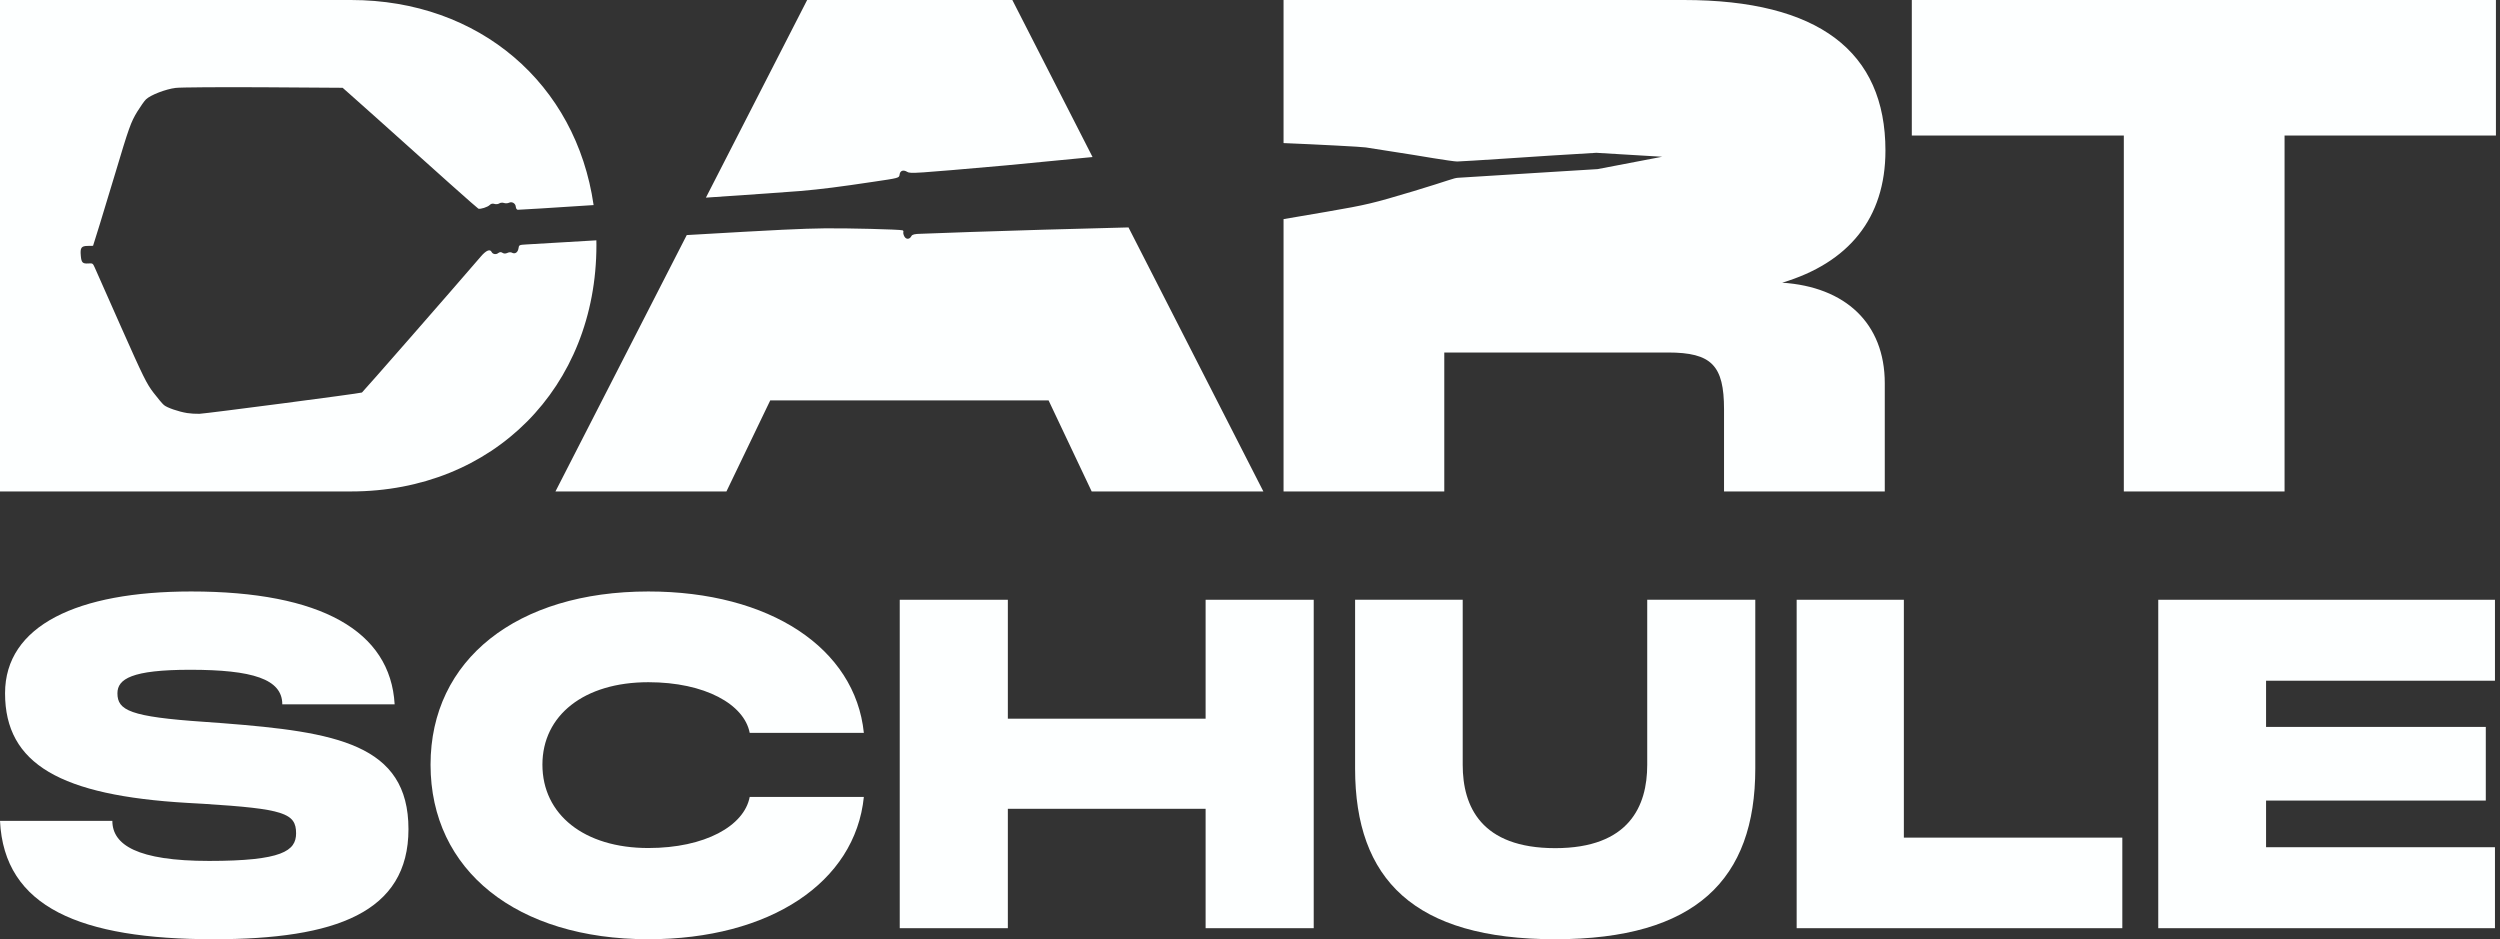 <svg xmlns="http://www.w3.org/2000/svg" width="181" height="68" viewBox="0 0 181 68" fill="none"><rect x="0" y="0" width="181" height="68" fill="#333333" stroke="none"/><path d="M15.47 68C5.834 68 0.3 65.699 0 59.43H8.134C8.134 61.164 9.935 62.331 15.136 62.331C20.438 62.331 21.437 61.597 21.437 60.33C21.437 58.863 20.537 58.563 14.736 58.196L13.57 58.13C4.401 57.596 0.366 55.328 0.366 50.193C0.366 45.291 5.601 42.823 13.836 42.823C23.238 42.823 28.272 45.691 28.572 50.993H20.438C20.438 49.159 18.27 48.492 13.769 48.492C9.535 48.492 8.502 49.159 8.502 50.193C8.502 51.427 9.402 51.894 14.77 52.26L16.136 52.36C24.304 52.994 29.573 53.861 29.573 60.03C29.573 66.066 24.304 68 15.47 68Z" fill="#FDFFFF"></path><path d="M46.941 68C37.421 68 31.172 63.031 31.172 55.362C31.172 47.759 37.421 42.823 46.941 42.823C55.734 42.823 61.915 46.925 62.543 53.061H54.279C53.882 50.993 51.039 49.392 46.941 49.392C42.28 49.392 39.271 51.794 39.271 55.362C39.271 58.963 42.28 61.397 46.941 61.397C51.039 61.397 53.882 59.797 54.279 57.696H62.543C61.915 63.898 55.734 68 46.941 68Z" fill="#FDFFFF"></path><path d="M65.141 67.201V43.423H72.968V52.033H87.286V43.423H95.113V67.201H87.286V58.557H72.968V67.201H65.141Z" fill="#FDFFFF"></path><path d="M112.596 68C102.385 68 98.109 63.671 98.109 55.645V43.423H105.9V55.378C105.9 58.376 107.225 61.406 112.596 61.406C117.966 61.406 119.259 58.342 119.259 55.378V43.423H127.083V55.645C127.083 63.671 122.773 68 112.596 68Z" fill="#FDFFFF"></path><path d="M130.078 67.201V43.423H137.839V60.644H153.656V67.201H130.078Z" fill="#FDFFFF"></path><path d="M156.258 67.201V43.423H180.635V49.284H164.063V52.629H179.971V57.961H164.063V61.339H180.635V67.201H156.258Z" fill="#FDFFFF"></path><path d="M25.404 0C34.713 0 41.714 6.071 42.977 14.848C39.927 15.046 37.603 15.194 37.487 15.188C37.411 15.18 37.356 15.091 37.344 14.973C37.324 14.721 37.069 14.572 36.848 14.68C36.754 14.726 36.593 14.732 36.483 14.694C36.373 14.656 36.22 14.673 36.138 14.732C36.058 14.784 35.904 14.8 35.794 14.763C35.668 14.72 35.546 14.747 35.45 14.846C35.302 14.996 34.781 15.159 34.633 15.107C34.567 15.084 31.658 12.494 27.221 8.503C26.485 7.838 25.64 7.091 25.344 6.831L24.806 6.356L19.081 6.318C15.933 6.302 13.062 6.319 12.712 6.365C11.998 6.452 10.897 6.878 10.569 7.194C10.453 7.303 10.173 7.706 9.939 8.081C9.474 8.849 9.346 9.191 8.326 12.606C7.986 13.716 7.497 15.343 7.231 16.215L6.737 17.797L6.35 17.804C5.884 17.809 5.796 17.936 5.85 18.516C5.89 19.011 5.98 19.104 6.401 19.074C6.705 19.056 6.722 19.062 6.855 19.361C6.929 19.527 7.793 21.473 8.772 23.686C10.376 27.295 10.611 27.78 11.119 28.438C11.427 28.841 11.769 29.248 11.873 29.328C12.097 29.519 12.927 29.805 13.548 29.905C13.782 29.942 14.185 29.968 14.441 29.96C14.977 29.934 26.058 28.486 26.205 28.418C26.267 28.387 32.561 21.192 34.815 18.569C35.196 18.123 35.48 18.011 35.592 18.242C35.674 18.41 35.916 18.45 36.074 18.32C36.18 18.243 36.272 18.231 36.378 18.303C36.478 18.372 36.608 18.373 36.733 18.311C36.839 18.26 36.984 18.248 37.058 18.291C37.276 18.419 37.489 18.282 37.537 17.992C37.573 17.733 37.583 17.728 38.129 17.697C38.359 17.686 40.423 17.563 43.177 17.4C43.179 17.514 43.181 17.627 43.181 17.741C43.181 28.049 35.705 35.581 25.404 35.581H0V0H25.404ZM91.468 35.581H79.038L75.918 28.99H55.765L52.594 35.581H40.215L49.721 17.019C56.581 16.62 57.994 16.556 59.697 16.532C61.239 16.511 65.155 16.609 65.345 16.674C65.398 16.693 65.422 16.753 65.402 16.808C65.38 16.87 65.415 17.005 65.478 17.123C65.608 17.352 65.858 17.341 65.988 17.089C66.046 16.977 66.227 16.934 66.658 16.926C66.987 16.916 68.611 16.855 70.269 16.796C72.484 16.714 78.167 16.551 81.703 16.465L91.468 35.581ZM121.897 0C131.654 0 136.506 3.717 136.506 10.902C136.506 15.808 133.833 19.029 129.03 20.467C133.585 20.764 136.458 23.39 136.458 27.751V35.581H124.82V29.635C124.82 26.463 123.928 25.521 120.758 25.521H104.566V35.581H92.929V15.864C93.74 15.731 94.724 15.56 96.051 15.331C98.995 14.822 99.351 14.734 102.359 13.835C104.968 13.046 105.226 12.893 105.554 12.872C106.001 12.843 110 12.588 112.512 12.438C113.801 12.359 114.836 12.296 115.666 12.244L120.34 11.349L115.574 11.063C114.607 11.118 113.461 11.187 112.17 11.27C112.17 11.27 105.851 11.693 105.497 11.693C105.144 11.693 102.333 11.215 102.333 11.215C100.594 10.948 99.041 10.702 98.883 10.674C98.658 10.63 95.263 10.454 92.929 10.359V0H121.897ZM180.705 9.812H165.402V35.581H153.765V9.812H138.415V0H180.705V9.812ZM79.101 11.37C76.887 11.589 73.892 11.878 72.809 11.976C66.196 12.559 65.916 12.578 65.689 12.447C65.393 12.266 65.161 12.353 65.127 12.656C65.101 12.884 65.052 12.893 63.272 13.155C60.759 13.533 59.458 13.697 57.977 13.826C57.338 13.883 54.489 14.08 51.108 14.309L58.438 0H73.293L79.101 11.37Z" fill="#FDFFFF"></path></svg>
